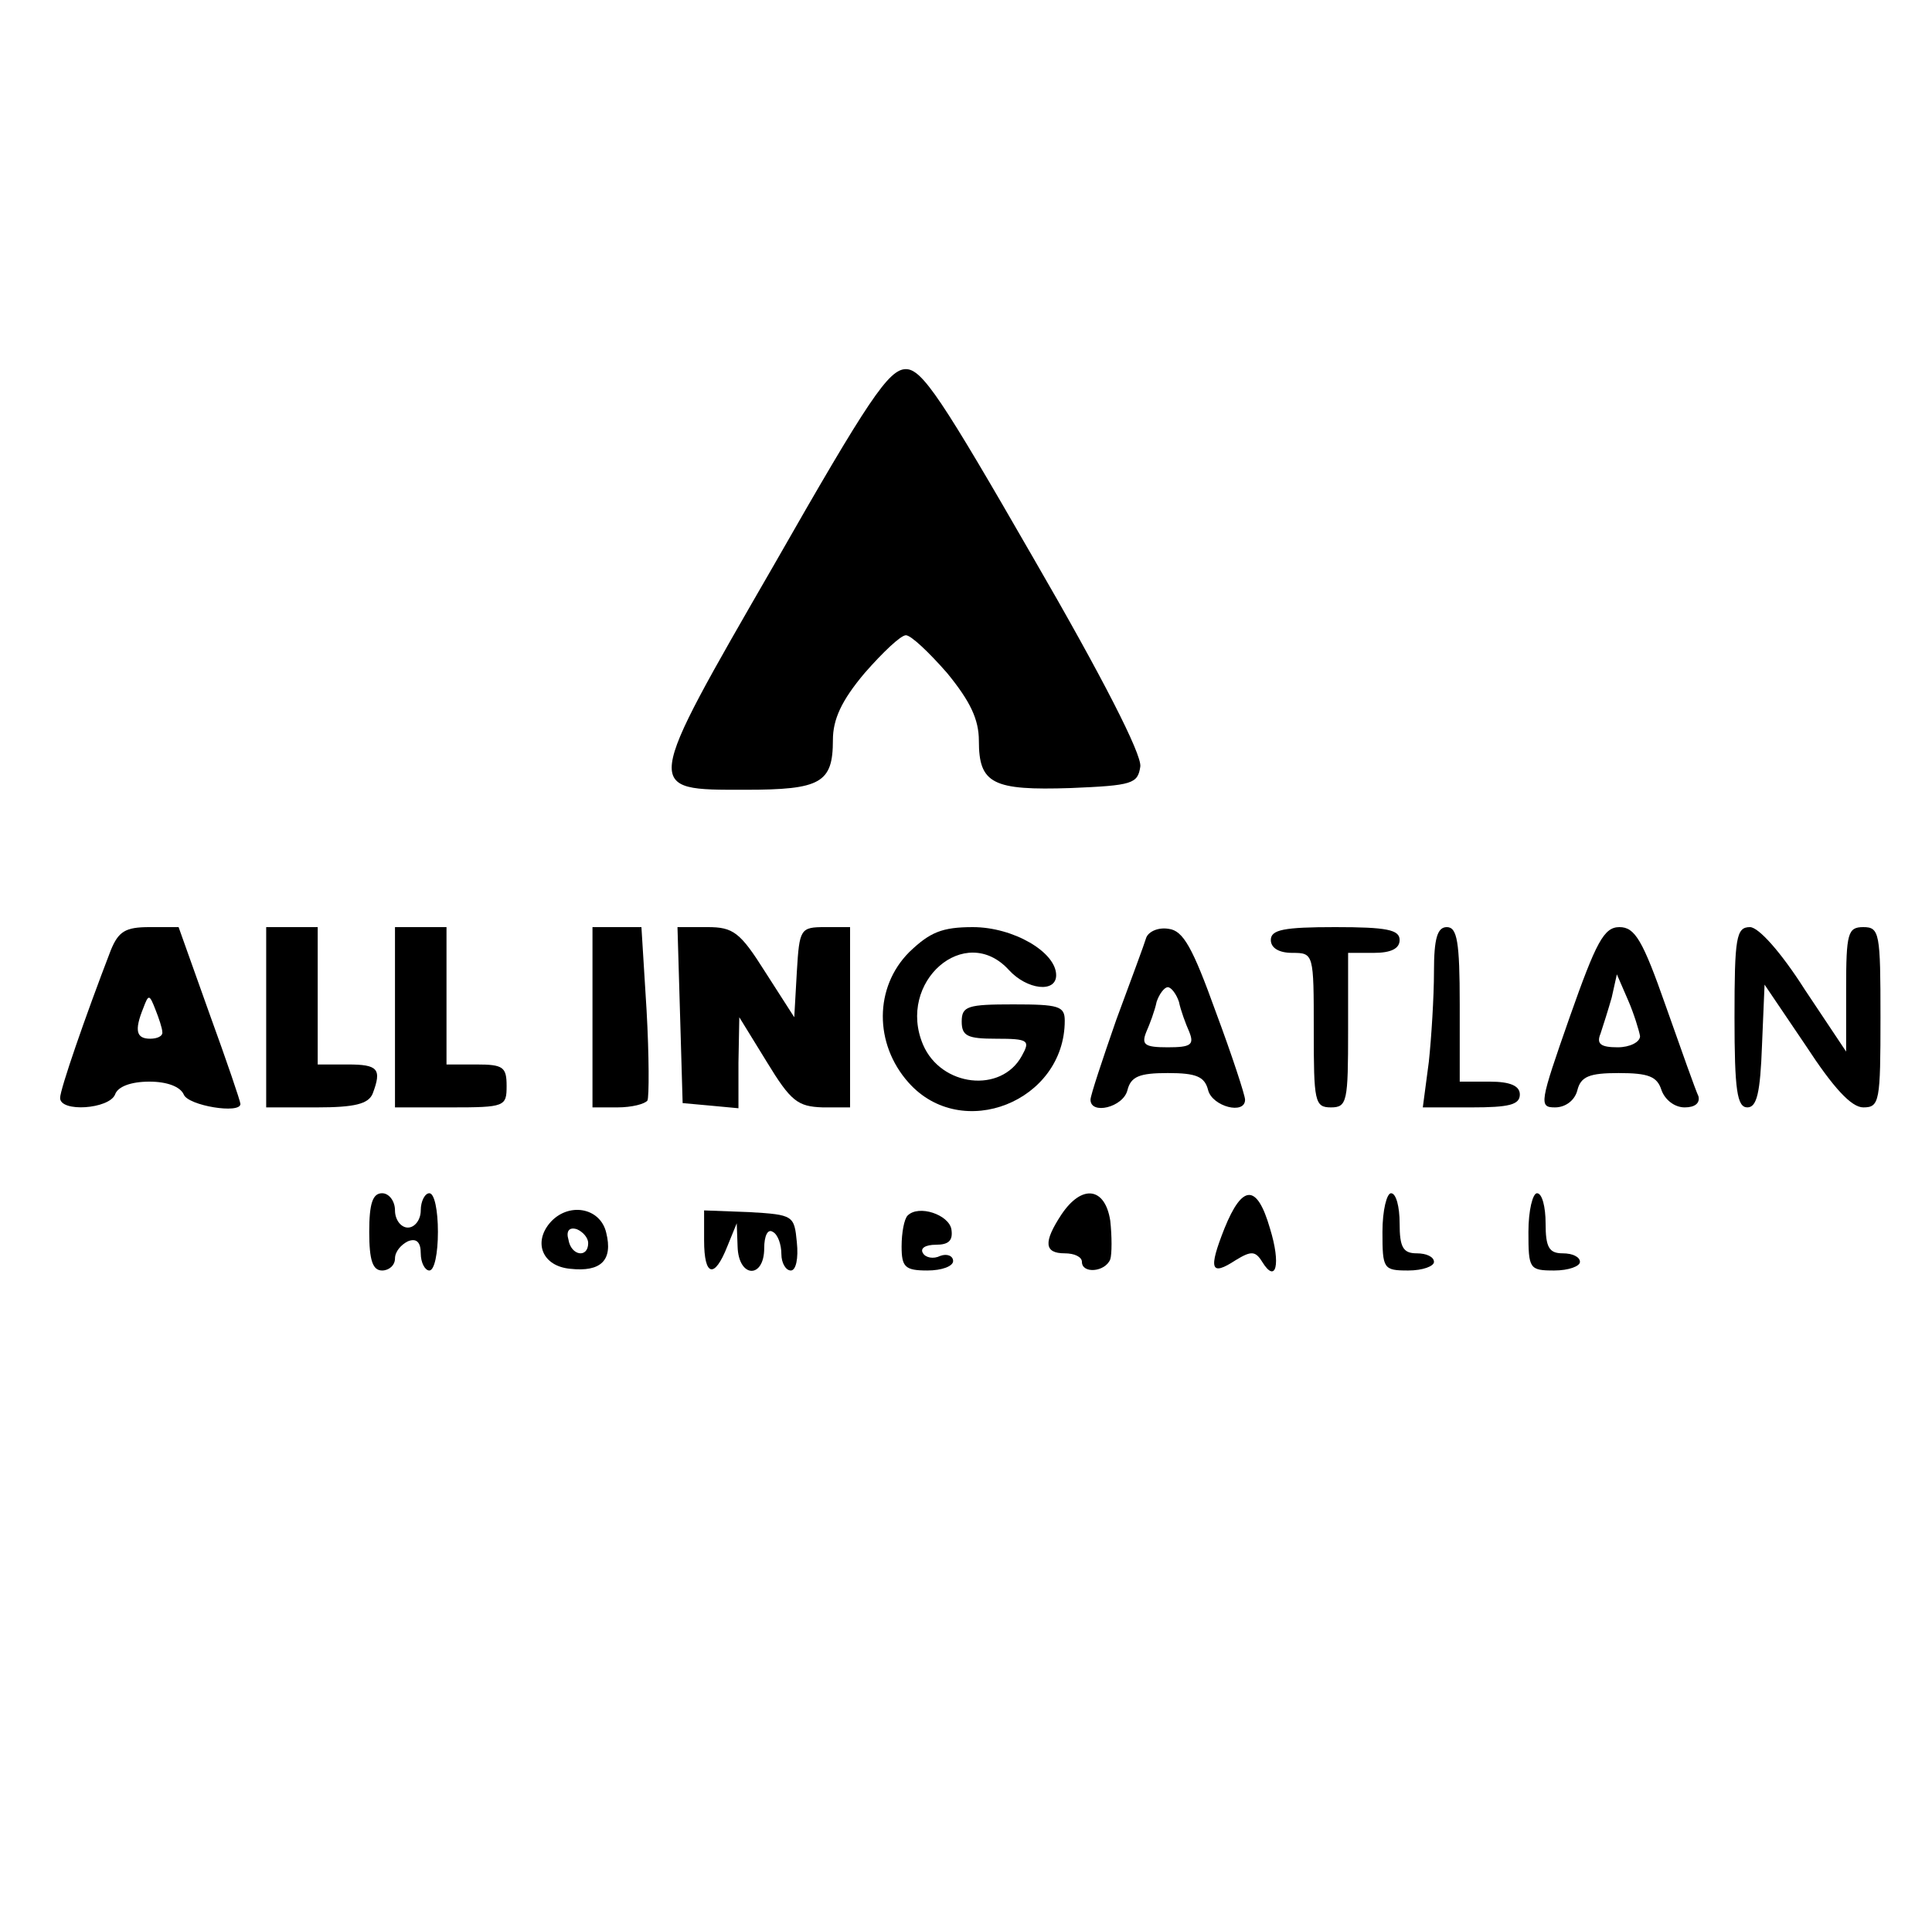 <?xml version="1.0" encoding="UTF-8" standalone="yes"?>
<svg version="1.0" xmlns="http://www.w3.org/2000/svg" width="225" height="224" viewBox="0 0 225 224" preserveAspectRatio="xMidYMid meet">
  <g transform="translate(0,224) scale(0.1,-0.1)" fill="#000000" stroke="none">
    <path d="M902 1583 c-154 -267 -153 -263 -34 -263 88 0 102 8 102 58 0 24 10
46 37 78 21 24 42 44 48 44 6 0 27 -20 48 -44 27 -33 37 -54 37 -79 0 -50 16
-58 107 -55 72 3 78 5 81 25 2 14 -44 104 -124 242 -107 186 -130 221 -149
221 -20 0 -44 -36 -153 -227z"/>
    <path d="M129 1133 c-30 -78 -59 -162 -59 -172 0 -17 57 -13 64 4 3 9 18 15
40 15 21 0 36 -6 40 -15 5 -13 66 -23 66 -11 0 3 -16 50 -36 105 l-36 101 -34
0 c-28 0 -36 -5 -45 -27z m60 -95 c1 -5 -6 -8 -14 -8 -16 0 -19 9 -8 36 6 16
7 16 14 -2 4 -10 8 -22 8 -26z"/>
    <path d="M310 1055 l0 -105 59 0 c44 0 60 4 65 16 11 29 6 34 -29 34 l-35 0 0
80 0 80 -30 0 -30 0 0 -105z"/>
    <path d="M460 1055 l0 -105 65 0 c63 0 65 1 65 25 0 22 -4 25 -35 25 l-35 0 0
80 0 80 -30 0 -30 0 0 -105z"/>
    <path d="M690 1055 l0 -105 29 0 c17 0 32 4 35 8 2 4 2 52 -1 105 l-6 97 -28
0 -29 0 0 -105z"/>
    <path d="M792 1058 l3 -103 33 -3 32 -3 0 53 1 53 32 -52 c28 -46 36 -52 65
-53 l32 0 0 105 0 105 -29 0 c-29 0 -30 -2 -33 -52 l-3 -53 -34 53 c-29 46
-37 52 -67 52 l-35 0 3 -102z"/>
    <path d="M1059 1131 c-41 -41 -41 -107 -1 -152 62 -70 182 -22 182 72 0 17 -7
19 -60 19 -53 0 -60 -2 -60 -20 0 -17 7 -20 40 -20 38 0 40 -2 30 -20 -24 -44
-94 -36 -115 13 -31 73 49 143 100 87 21 -23 55 -27 55 -6 0 27 -50 56 -97 56
-36 0 -50 -6 -74 -29z"/>
    <path d="M1335 1148 c-2 -7 -18 -50 -35 -96 -16 -46 -30 -88 -30 -93 0 -18 38
-9 43 11 4 16 14 20 47 20 33 0 43 -4 47 -20 5 -19 43 -29 43 -11 0 5 -15 51
-34 102 -27 75 -38 95 -55 97 -12 2 -23 -3 -26 -10z m38 -75 c2 -10 8 -26 12
-35 6 -15 2 -18 -25 -18 -27 0 -31 3 -25 18 4 9 10 25 12 35 3 9 9 17 13 17 4
0 10 -8 13 -17z"/>
    <path d="M1480 1145 c0 -9 9 -15 25 -15 25 0 25 -1 25 -90 0 -83 1 -90 20 -90
19 0 20 7 20 90 l0 90 30 0 c20 0 30 5 30 15 0 12 -15 15 -75 15 -60 0 -75 -3
-75 -15z"/>
    <path d="M1670 1108 c0 -29 -3 -77 -6 -105 l-7 -53 57 0 c43 0 56 3 56 15 0
10 -11 15 -35 15 l-35 0 0 90 c0 73 -3 90 -15 90 -11 0 -15 -13 -15 -52z"/>
    <path d="M1828 1055 c-35 -100 -36 -105 -17 -105 12 0 23 8 26 20 4 16 14 20
48 20 35 0 45 -4 50 -20 4 -11 15 -20 27 -20 12 0 18 5 16 13 -3 6 -20 54 -38
105 -27 77 -36 92 -54 92 -18 0 -27 -17 -58 -105z m82 -22 c0 -7 -12 -13 -26
-13 -20 0 -25 4 -20 16 3 9 9 28 13 42 l6 27 13 -30 c7 -16 13 -36 14 -42z"/>
    <path d="M2020 1055 c0 -85 3 -105 15 -105 11 0 15 17 17 72 l3 71 48 -71 c32
-49 53 -72 67 -72 19 0 20 7 20 105 0 98 -1 105 -20 105 -18 0 -20 -7 -20 -72
l0 -73 -48 72 c-28 44 -54 73 -64 73 -16 0 -18 -12 -18 -105z"/>
    <path d="M430 805 c0 -33 4 -45 15 -45 8 0 15 6 15 14 0 8 7 16 15 20 10 4 15
-1 15 -14 0 -11 5 -20 10 -20 6 0 10 20 10 45 0 25 -4 45 -10 45 -5 0 -10 -9
-10 -20 0 -11 -7 -20 -15 -20 -8 0 -15 9 -15 20 0 11 -7 20 -15 20 -11 0 -15
-12 -15 -45z"/>
    <path d="M1236 825 c-21 -32 -20 -45 4 -45 11 0 20 -4 20 -10 0 -14 27 -12 33
3 2 6 2 27 0 45 -6 39 -33 43 -57 7z"/>
    <path d="M1426 809 c-19 -48 -16 -56 13 -37 18 11 23 11 31 -2 16 -26 22 -3 9
39 -15 52 -32 52 -53 0z"/>
    <path d="M1610 805 c0 -43 1 -45 30 -45 17 0 30 5 30 10 0 6 -9 10 -20 10 -16
0 -20 7 -20 35 0 19 -4 35 -10 35 -5 0 -10 -20 -10 -45z"/>
    <path d="M1780 805 c0 -43 1 -45 30 -45 17 0 30 5 30 10 0 6 -9 10 -20 10 -16
0 -20 7 -20 35 0 19 -4 35 -10 35 -5 0 -10 -20 -10 -45z"/>
    <path d="M640 815 c-19 -23 -8 -50 24 -53 36 -4 50 10 42 42 -7 30 -45 36 -66
11z m45 -23 c0 -18 -20 -15 -23 4 -3 10 1 15 10 12 7 -3 13 -10 13 -16z"/>
    <path d="M820 795 c0 -42 12 -45 27 -7 l11 27 1 -27 c1 -37 31 -38 31 -2 0 14
4 23 10 19 6 -3 10 -15 10 -26 0 -10 5 -19 11 -19 6 0 9 14 7 33 -3 31 -4 32
-55 35 l-53 2 0 -35z"/>
    <path d="M1057 824 c-4 -4 -7 -20 -7 -36 0 -24 4 -28 30 -28 17 0 30 5 30 11
0 6 -7 9 -15 6 -8 -4 -17 -2 -20 3 -4 6 3 10 15 10 15 0 20 5 18 18 -3 17 -38
29 -51 16z"/>
  </g>
</svg>